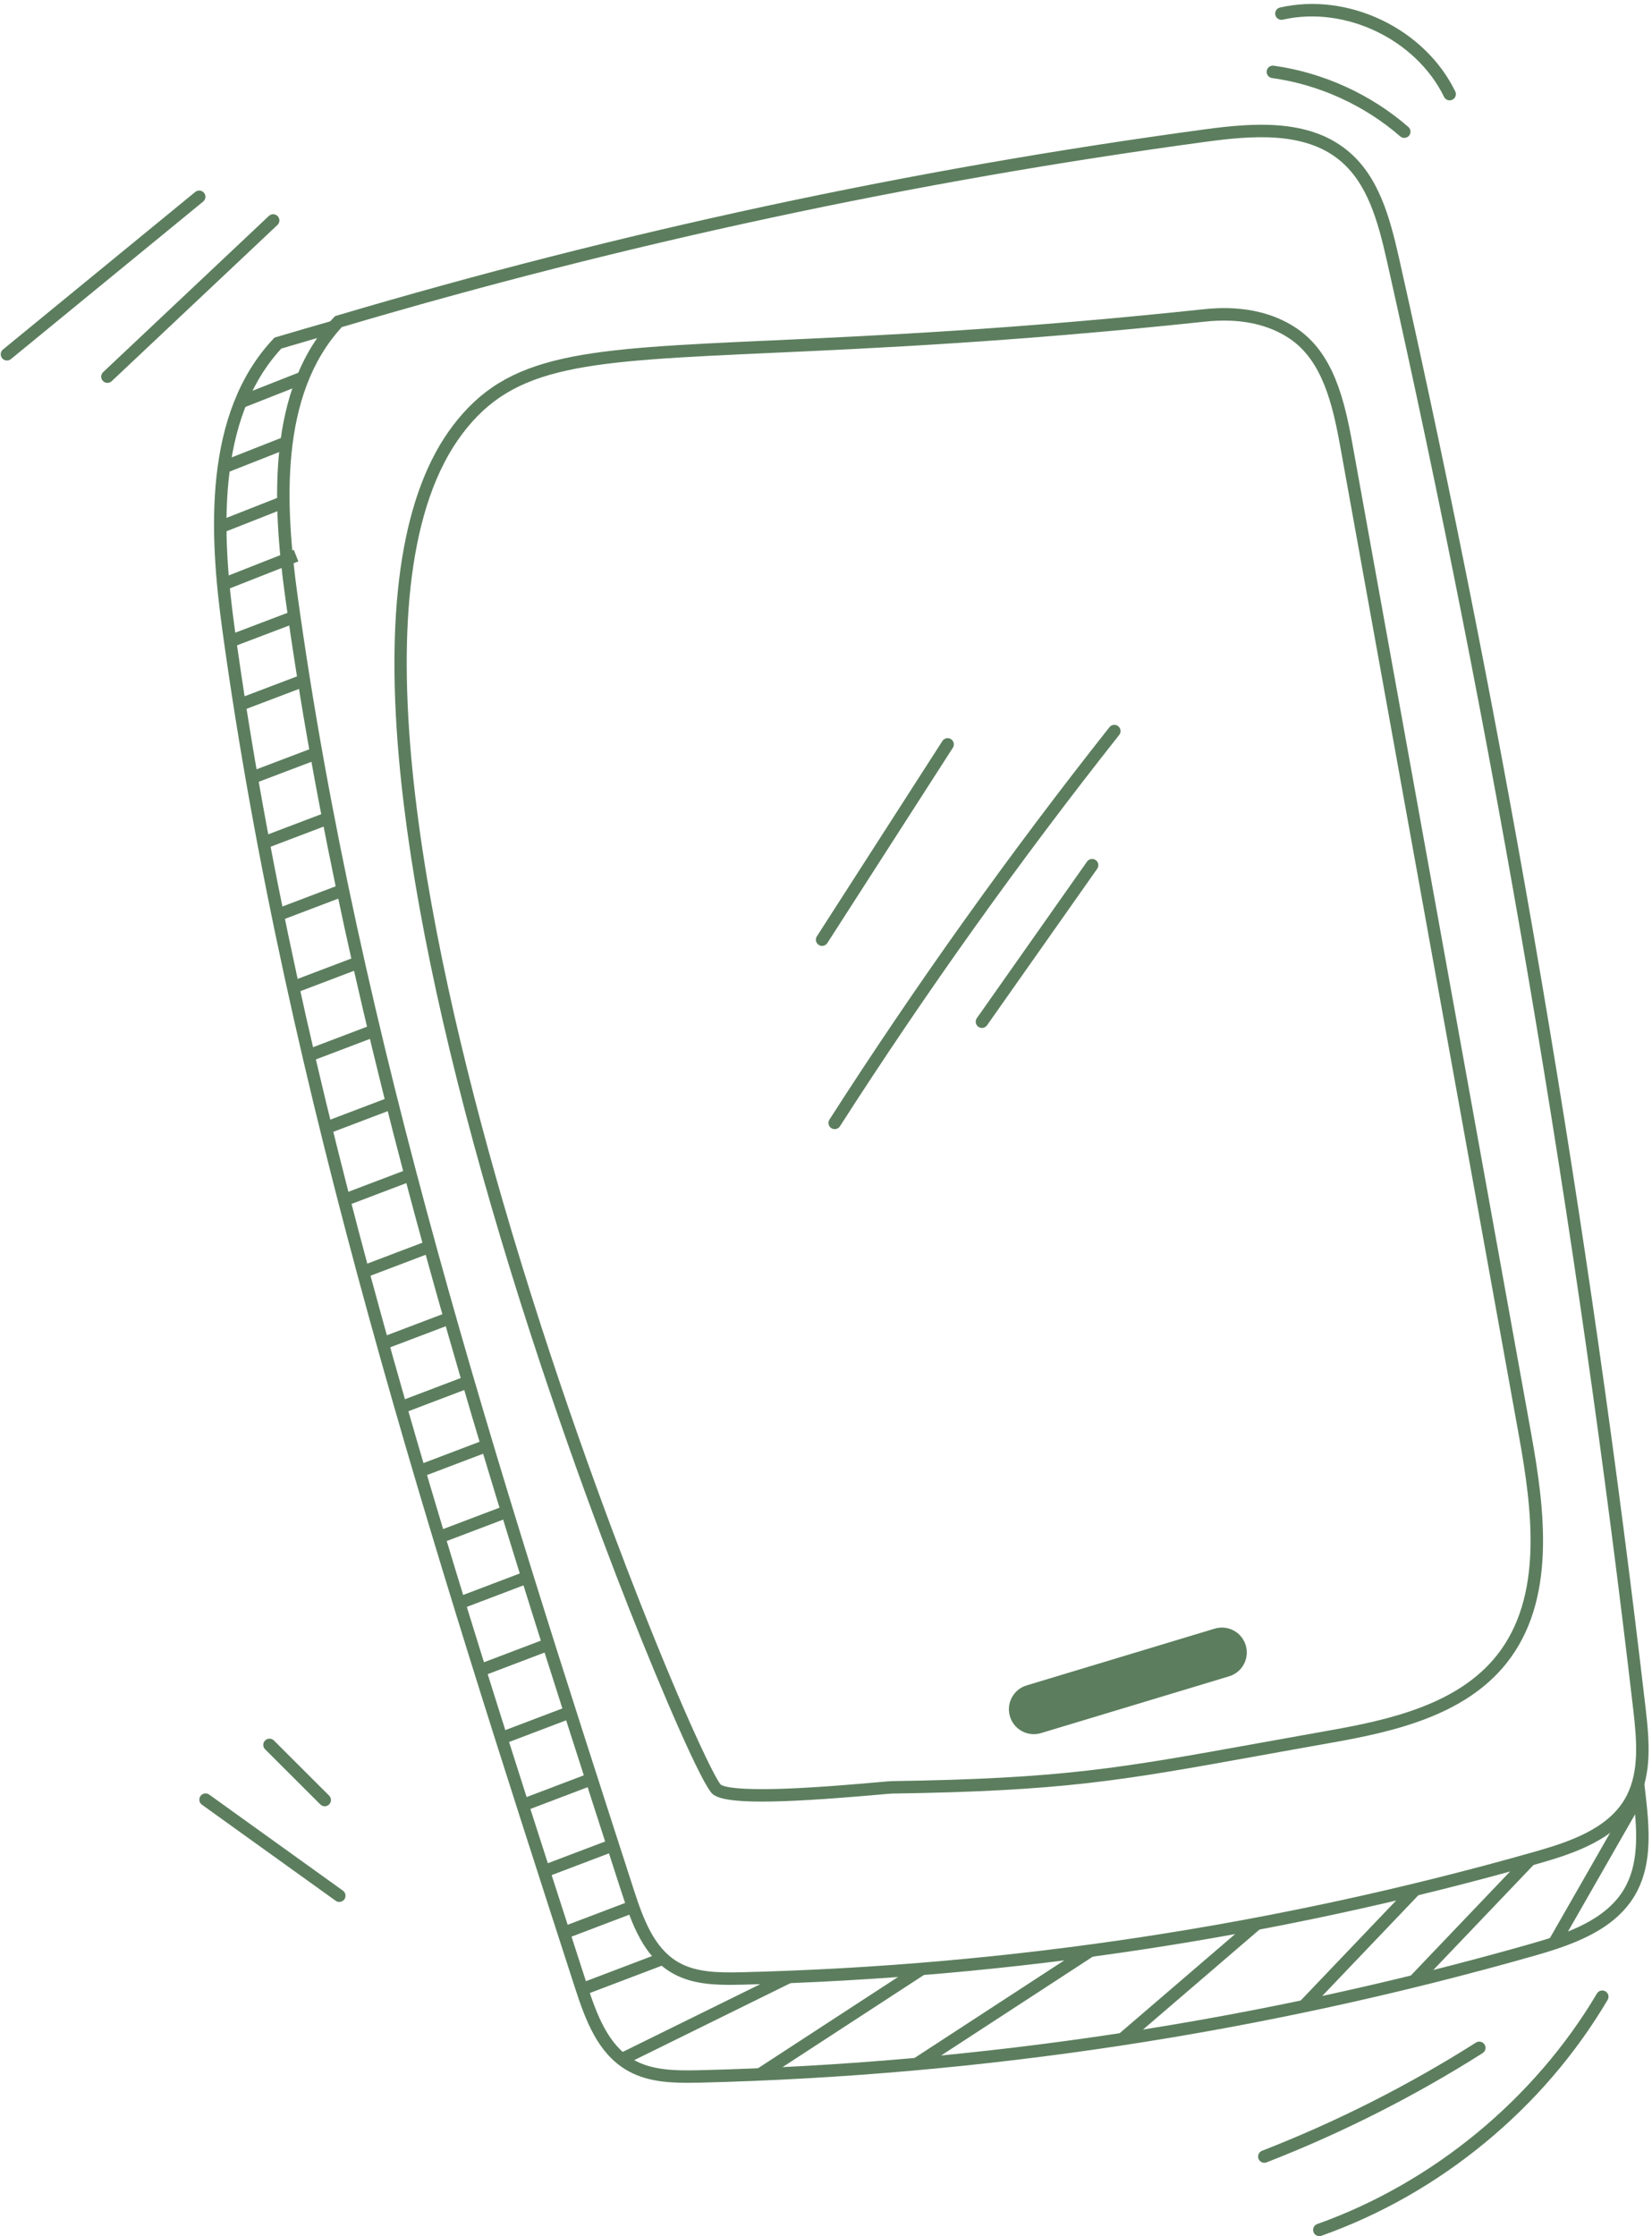 <?xml version="1.0" encoding="UTF-8" standalone="no"?><svg xmlns="http://www.w3.org/2000/svg" xmlns:xlink="http://www.w3.org/1999/xlink" fill="#000000" height="2515.8" preserveAspectRatio="xMidYMid meet" version="1" viewBox="572.0 239.9 1859.0 2515.8" width="1859" zoomAndPan="magnify"><g><g><g><g><g><g id="change1_38"><path d="M1393.35,2472.96c-23.76,0-46.42-2.24-66-13.9c-30.57-18.21-43.7-52.48-55.51-88.98 c-152.53-471.57-310.25-959.2-379.04-1459.54c-14.26-103.72-20.9-233.1,54.96-313.62l1.3-1.38l1.81-0.54 c318.59-94.48,647.09-164.96,976.37-209.51c54.63-7.39,116.6-12.29,160.59,23.41c35.25,28.6,47.85,73.99,58.63,121.92 c120.67,536.35,214,1085.19,277.41,1631.29c4.32,37.2,6.9,73.14-8.69,103.89c-0.79,1.57-1.64,3.13-2.53,4.65 c-22.29,38.39-67.97,54.07-109.04,65.75c-291.68,82.97-593.28,128.85-896.44,136.35 C1402.54,2472.88,1397.92,2472.96,1393.35,2472.96z M956.68,607.9c-70.43,76.32-63.75,200.7-50,300.73 c68.62,499.11,226.15,986.14,378.49,1457.13c10.95,33.86,22.96,65.55,49.35,81.26c20.14,11.99,45.69,12.39,72.31,11.74 c301.98-7.47,602.41-53.17,892.95-135.82c38.43-10.93,81.08-25.43,100.75-59.31c0.75-1.29,1.47-2.62,2.15-3.95l0,0 c13.83-27.27,11.33-60.94,7.27-95.93c-63.35-545.61-156.6-1093.96-277.16-1629.83c-10.22-45.43-22.03-88.34-53.79-114.11 c-39.66-32.18-98.17-27.41-149.89-20.41C1601.17,443.75,1274.02,513.9,956.68,607.9z" fill="#5c7e5e"/></g></g></g></g></g><g><g><g><g><g id="change1_5"><path d="M1345.59,2583.17c-24.77,0-48.4-2.34-68.79-14.49c-31.92-19.02-45.62-54.8-57.95-92.92 c-159.6-493.3-324.64-1003.39-396.63-1526.86c-14.91-108.43-21.86-243.69,57.43-327.83l1.3-1.38l1.81-0.54 c21.6-6.39,42.76-12.56,62.89-18.31l3.85,13.47c-19.52,5.58-40.01,11.55-60.93,17.74C814.71,712,821.7,842.25,836.1,947 c71.82,522.25,236.66,1031.74,396.08,1524.46c11.47,35.47,24.06,68.67,51.79,85.19c21.15,12.59,47.94,13.01,75.84,12.31 c316.07-7.82,630.47-55.62,934.47-142.09c40.29-11.46,85-26.67,105.63-62.2c0.79-1.36,1.55-2.76,2.26-4.15 c14.49-28.59,11.89-63.88,7.64-100.55c-0.48-4.18-0.97-8.33-1.47-12.5l13.91-1.69c0.51,4.2,0.99,8.38,1.48,12.58 c4.5,38.88,7.19,76.44-9.06,108.5c-0.83,1.63-1.72,3.26-2.64,4.85c-23.25,40.04-70.99,56.42-113.91,68.64 c-305.13,86.79-620.71,134.77-937.95,142.62C1355.27,2583.08,1350.4,2583.17,1345.59,2583.17z" fill="#5c7e5e"/></g></g></g></g></g><g><g><g><g><g id="change1_12"><path d="M1429.19,2266.78c-31.36,0-48.7-2.84-55.31-8.54c-11.64-10.03-56.13-112.65-94.06-208.83 c-33.35-84.56-97.79-255.64-154.68-451.42c-56.87-195.7-91.97-365.96-104.33-506.05c-15.34-173.91,4.99-299.29,60.44-372.67 l5.59,4.22l-5.59-4.22c31.07-41.11,67.16-63.11,124.57-75.93c55.11-12.3,130.49-15.73,234.82-20.46 c114.58-5.21,271.51-12.33,483.9-34.86c15.99-1.7,64.66-6.86,106.35,21.11c41.45,27.81,53.91,79.9,63.12,130.87 l200.89,1111.95c15.97,88.4,28.33,188.6-27.51,258.98c-46.68,58.84-126.24,77.12-197.14,89.64 c-29.7,5.24-56.8,10.14-80.72,14.46c-156.14,28.21-220.77,39.88-413.76,42.73c-1.53,0.02-8.73,0.66-17.06,1.39 C1501.13,2264.23,1458.88,2266.78,1429.19,2266.78z M1949.52,600.56c-10.26,0-18.56,0.88-23.49,1.4 c-212.8,22.57-369.98,29.71-484.74,34.92c-211.15,9.59-290.16,13.18-348.85,90.84c-122.41,161.98-42.95,558.87,45.27,863.3 c56.45,194.81,120.63,365.55,153.86,449.99c52.83,134.25,85.69,200.86,91.53,206.68c1.28,1.1,11.24,6.84,73.69,4.5 c37.03-1.39,78.44-5.04,100.69-7c11.12-0.98,16.12-1.41,18.08-1.44c191.85-2.83,256.14-14.45,411.48-42.51 c23.93-4.32,51.04-9.22,80.77-14.47c68.37-12.07,144.97-29.55,188.6-84.55c52.2-65.8,40.12-162.4,24.7-247.78L2080.23,742.5 c-8.68-48.02-20.23-96.97-57.14-121.73C1998.16,604.05,1969.95,600.56,1949.52,600.56z" fill="#5c7e5e"/></g></g></g></g></g><g><g><g><g><g id="change1_26"><path d="M1497.11,1304.09c-1.3,0-2.61-0.36-3.78-1.11c-3.25-2.09-4.2-6.43-2.1-9.68l141.24-219.72 c2.09-3.26,6.42-4.2,9.68-2.11c3.25,2.09,4.2,6.43,2.1,9.68l-141.24,219.72C1501.67,1302.95,1499.41,1304.09,1497.11,1304.09z" fill="#5c7e5e"/></g></g></g></g></g><g><g><g><g><g id="change1_47"><path d="M1511.29,1510.24c-1.3,0-2.61-0.36-3.78-1.11c-3.26-2.09-4.2-6.42-2.11-9.68 c97.3-151.62,203.3-300.14,315.07-441.42c2.4-3.04,6.81-3.55,9.84-1.15c3.03,2.4,3.55,6.81,1.15,9.84 c-111.48,140.92-217.22,289.06-314.27,440.3C1515.85,1509.1,1513.59,1510.24,1511.29,1510.24z" fill="#5c7e5e"/></g></g></g></g></g><g><g><g><g><g id="change1_34"><path d="M1676.99,1396.38c-1.39,0-2.8-0.41-4.03-1.28c-3.16-2.23-3.92-6.6-1.7-9.76l123.98-176.12 c2.23-3.17,6.6-3.92,9.76-1.7c3.16,2.23,3.92,6.6,1.7,9.76l-123.98,176.12C1681.36,1395.34,1679.19,1396.38,1676.99,1396.38z" fill="#5c7e5e"/></g></g></g></g></g><g><g><g><g><g id="change1_24"><path d="M1735.34,2190.92c-12.04,0-23.16-7.82-26.82-19.93c-4.47-14.82,3.91-30.46,18.73-34.93l211.65-63.88 c14.82-4.48,30.46,3.91,34.93,18.73c4.47,14.82-3.91,30.46-18.73,34.93l-211.65,63.88 C1740.75,2190.53,1738.02,2190.92,1735.34,2190.92z" fill="#5c7e5e"/></g></g></g></g></g><g><g><g><g><g id="change1_17"><path d="M579.83,645.5c-2.03,0-4.04-0.88-5.42-2.57c-2.45-2.99-2.01-7.41,0.98-9.86l216.33-177.22 c3-2.45,7.41-2.01,9.86,0.98c2.45,2.99,2.01,7.41-0.98,9.86L584.27,643.91C582.97,644.98,581.39,645.5,579.83,645.5z" fill="#5c7e5e"/></g></g></g></g></g><g><g><g><g><g id="change1_42"><path d="M692.88,670.66c-1.86,0-3.72-0.74-5.1-2.2c-2.65-2.82-2.52-7.25,0.29-9.9l186.52-175.74 c2.82-2.65,7.25-2.52,9.9,0.29c2.65,2.82,2.52,7.25-0.29,9.9L697.69,668.76C696.33,670.03,694.61,670.66,692.88,670.66z" fill="#5c7e5e"/></g></g></g></g></g><g><g><g><g><g id="change1_46"><path d="M2203.3,352.81c-2.59,0-5.09-1.45-6.3-3.93c-31.58-64.68-111.29-102.83-181.48-86.85 c-3.77,0.86-7.53-1.5-8.39-5.28c-0.86-3.77,1.5-7.53,5.28-8.39c37.14-8.46,77.77-3.45,114.43,14.09 c36.66,17.54,66.05,46.05,82.75,80.28c1.7,3.48,0.25,7.67-3.22,9.37C2205.38,352.58,2204.33,352.81,2203.3,352.81z" fill="#5c7e5e"/></g></g></g></g></g><g><g><g><g><g id="change1_18"><path d="M2152.24,395.04c-1.63,0-3.27-0.57-4.6-1.72c-40.2-35.02-91.42-58.32-144.23-65.62 c-3.83-0.53-6.51-4.07-5.98-7.9c0.53-3.83,4.06-6.5,7.9-5.98c55.48,7.67,109.29,32.15,151.52,68.94 c2.92,2.54,3.22,6.97,0.68,9.89C2156.14,394.22,2154.2,395.04,2152.24,395.04z" fill="#5c7e5e"/></g></g></g></g></g><g><g><g><g><g id="change1_37"><path d="M1994.75,2673.14c-2.8,0-5.45-1.7-6.53-4.47c-1.4-3.61,0.38-7.67,3.99-9.07 c83.78-32.62,164.76-73.56,240.69-121.7c3.27-2.07,7.6-1.1,9.67,2.17s1.1,7.6-2.17,9.67 c-76.7,48.62-158.49,89.97-243.11,122.92C1996.46,2672.98,1995.6,2673.14,1994.75,2673.14z" fill="#5c7e5e"/></g></g></g></g></g><g><g><g><g><g id="change1_20"><path d="M2056.65,2755.65c-2.88,0-5.58-1.79-6.6-4.66c-1.3-3.65,0.61-7.65,4.25-8.95 c129.86-46.17,244.56-140.7,314.71-259.33c1.97-3.33,6.26-4.44,9.6-2.46c3.33,1.97,4.43,6.27,2.46,9.6 c-35.96,60.82-82.38,114.88-137.98,160.69c-55.59,45.81-117.53,81.04-184.11,104.71 C2058.22,2755.52,2057.43,2755.65,2056.65,2755.65z" fill="#5c7e5e"/></g></g></g></g></g><g><g><g><g><g id="change1_16"><path d="M953.81,2379.66c-1.42,0-2.84-0.43-4.08-1.31l-150.51-108.08c-3.14-2.26-3.86-6.64-1.61-9.78 c2.26-3.14,6.64-3.86,9.78-1.61l150.51,108.08c3.14,2.26,3.86,6.64,1.61,9.78C958.14,2378.65,955.99,2379.66,953.81,2379.66z" fill="#5c7e5e"/></g></g></g></g></g><g><g><g><g><g id="change1_30"><path d="M937.42,2272.03c-1.79,0-3.58-0.68-4.95-2.05l-62.16-62.04c-2.74-2.73-2.74-7.17-0.01-9.91 c2.73-2.74,7.17-2.74,9.91-0.01l62.16,62.04c2.74,2.73,2.74,7.17,0.01,9.91C941.02,2271.35,939.22,2272.03,937.42,2272.03z" fill="#5c7e5e"/></g></g></g></g></g><g><g><g><g><g id="change1_11"><path d="M840.18 671.44H915.64V685.45H840.18z" fill="#5c7e5e" transform="rotate(-21.503 877.969 678.408)"/></g></g></g></g></g><g><g><g><g><g id="change1_9"><path d="M821.37 744.55H897.11V758.56H821.37z" fill="#5c7e5e" transform="rotate(-21.493 859.251 751.558)"/></g></g></g></g></g><g><g><g><g><g id="change1_7"><path d="M817.27 811.81H893.62V825.82H817.27z" fill="#5c7e5e" transform="rotate(-21.493 855.46 818.812)"/></g></g></g></g></g><g><g><g><g><g id="change1_21"><path d="M820.17 874.11H908.23V888.12H820.17z" fill="#5c7e5e" transform="rotate(-21.493 864.212 881.116)"/></g></g></g></g></g><g><g><g><g><g id="change1_22"><path d="M828.52 940.67H905.69V954.68H828.52z" fill="#5c7e5e" transform="rotate(-20.8 867.01 947.61)"/></g></g></g></g></g><g><g><g><g><g id="change1_32"><path d="M839.15 1012.09H916.53V1026.1H839.15z" fill="#5c7e5e" transform="rotate(-20.772 877.883 1019.048)"/></g></g></g></g></g><g><g><g><g><g id="change1_13"><path d="M852.71 1094.15H930.39V1108.16H852.71z" fill="#5c7e5e" transform="rotate(-20.772 891.608 1101.102)"/></g></g></g></g></g><g><g><g><g><g id="change1_27"><path d="M865.99 1167.24H943.97V1181.25H865.99z" fill="#5c7e5e" transform="rotate(-20.8 904.872 1174.16)"/></g></g></g></g></g><g><g><g><g><g id="change1_2"><path d="M881.98 1248.37H960.33V1262.38H881.98z" fill="#5c7e5e" transform="rotate(-20.782 921.083 1255.32)"/></g></g></g></g></g><g><g><g><g><g id="change1_33"><path d="M899.23 1329.67H977.98V1343.68H899.23z" fill="#5c7e5e" transform="rotate(-20.788 938.583 1336.684)"/></g></g></g></g></g><g><g><g><g><g id="change1_39"><path d="M916.61 1406.44H995.77V1420.45H916.61z" fill="#5c7e5e" transform="rotate(-20.8 956.068 1413.338)"/></g></g></g></g></g><g><g><g><g><g id="change1_8"><path d="M936.12 1487.83H1015.72V1501.84H936.12z" fill="#5c7e5e" transform="rotate(-20.8 975.804 1494.726)"/></g></g></g></g></g><g><g><g><g><g id="change1_10"><path d="M956.59 1568.89H1036.61V1582.9H956.59z" fill="#5c7e5e" transform="rotate(-20.788 996.453 1575.763)"/></g></g></g></g></g><g><g><g><g><g id="change1_14"><path d="M977.89 1649.61H1058.36V1663.62H977.89z" fill="#5c7e5e" transform="rotate(-20.8 1017.998 1656.485)"/></g></g></g></g></g><g><g><g><g><g id="change1_4"><path d="M999.97 1730.04H1080.88V1744.05H999.97z" fill="#5c7e5e" transform="rotate(-20.772 1040.509 1736.989)"/></g></g></g></g></g><g><g><g><g><g id="change1_28"><path d="M1020.39 1801.97H1101.64V1815.98H1020.39z" fill="#5c7e5e" transform="rotate(-20.788 1060.85 1808.823)"/></g></g></g></g></g><g><g><g><g><g id="change1_3"><path d="M1041.29 1873.72H1122.89V1887.73H1041.29z" fill="#5c7e5e" transform="rotate(-20.788 1081.93 1880.567)"/></g></g></g></g></g><g><g><g><g><g id="change1_29"><path d="M1063.46 1947.9H1145.37V1961.91H1063.46z" fill="#5c7e5e" transform="rotate(-20.788 1104.243 1954.746)"/></g></g></g></g></g><g><g><g><g><g id="change1_40"><path d="M1086.02 2021.96H1168.26V2035.97H1086.02z" fill="#5c7e5e" transform="rotate(-20.788 1126.966 2028.793)"/></g></g></g></g></g><g><g><g><g><g id="change1_1"><path d="M1109.49 2097.59H1191.99V2111.6H1109.49z" fill="#5c7e5e" transform="rotate(-20.788 1150.558 2104.415)"/></g></g></g></g></g><g><g><g><g><g id="change1_35"><path d="M1133.51 2173.88H1216.24V2187.89H1133.51z" fill="#5c7e5e" transform="rotate(-20.788 1174.69 2180.7)"/></g></g></g></g></g><g><g><g><g><g id="change1_6"><path d="M1157.48 2249.12H1240.36V2263.13H1157.48z" fill="#5c7e5e" transform="rotate(-20.8 1198.917 2256.141)"/></g></g></g></g></g><g><g><g><g><g id="change1_36"><path d="M1185.36 2352.29L1184.08 2352.29 1184.07 2345.25 1181.59 2338.73 1259.18 2309.28 1264.15 2322.38z" fill="#5c7e5e"/></g></g></g></g></g><g><g><g><g><g id="change1_23"><path d="M1203.72 2392.79H1286.97V2406.8H1203.72z" fill="#5c7e5e" transform="rotate(-20.788 1245.148 2399.588)"/></g></g></g></g></g><g><g><g><g><g id="change1_45"><path d="M1223.78 2453.71H1321.32V2467.72H1223.78z" fill="#5c7e5e" transform="rotate(-20.788 1272.345 2460.51)"/></g></g></g></g></g><g><g><g><g><g id="change1_25"><path d="M1274.84 2562.98L1268.65 2550.41 1456.72 2457.78 1462.99 2470.31z" fill="#5c7e5e"/></g></g></g></g></g><g><g><g><g><g id="change1_31"><path d="M1409.61 2507.35H1626.94V2521.36H1409.61z" fill="#5c7e5e" transform="rotate(-33.085 1518.221 2514.27)"/></g></g></g></g></g><g><g><g><g><g id="change1_19"><path d="M1584.31 2491.28H1817.82V2505.29H1584.31z" fill="#5c7e5e" transform="rotate(-33.091 1701.326 2498.41)"/></g></g></g></g></g><g><g><g><g><g id="change1_43"><path d="M1811.12 2462.05H2010.33V2476.06H1811.12z" fill="#5c7e5e" transform="rotate(-40.645 1910.56 2468.887)"/></g></g></g></g></g><g><g><g><g><g id="change1_41"><path d="M2011.21 2424.37H2192.6V2438.38H2011.21z" fill="#5c7e5e" transform="rotate(-46.33 2101.9 2431.486)"/></g></g></g></g></g><g><g><g><g><g id="change1_44"><path d="M2168.05 2473.89L2163.02 2468.57 2158.18 2463.95 2288.83 2327.04 2298.97 2336.72z" fill="#5c7e5e"/></g></g></g></g></g><g><g><g><g><g id="change1_15"><path d="M2326.96 2429.57L2320.9 2426.1 2313.87 2426.11 2313.87 2424.25 2314.8 2422.61 2410.62 2255.19 2422.78 2262.15z" fill="#5c7e5e"/></g></g></g></g></g></g></svg>